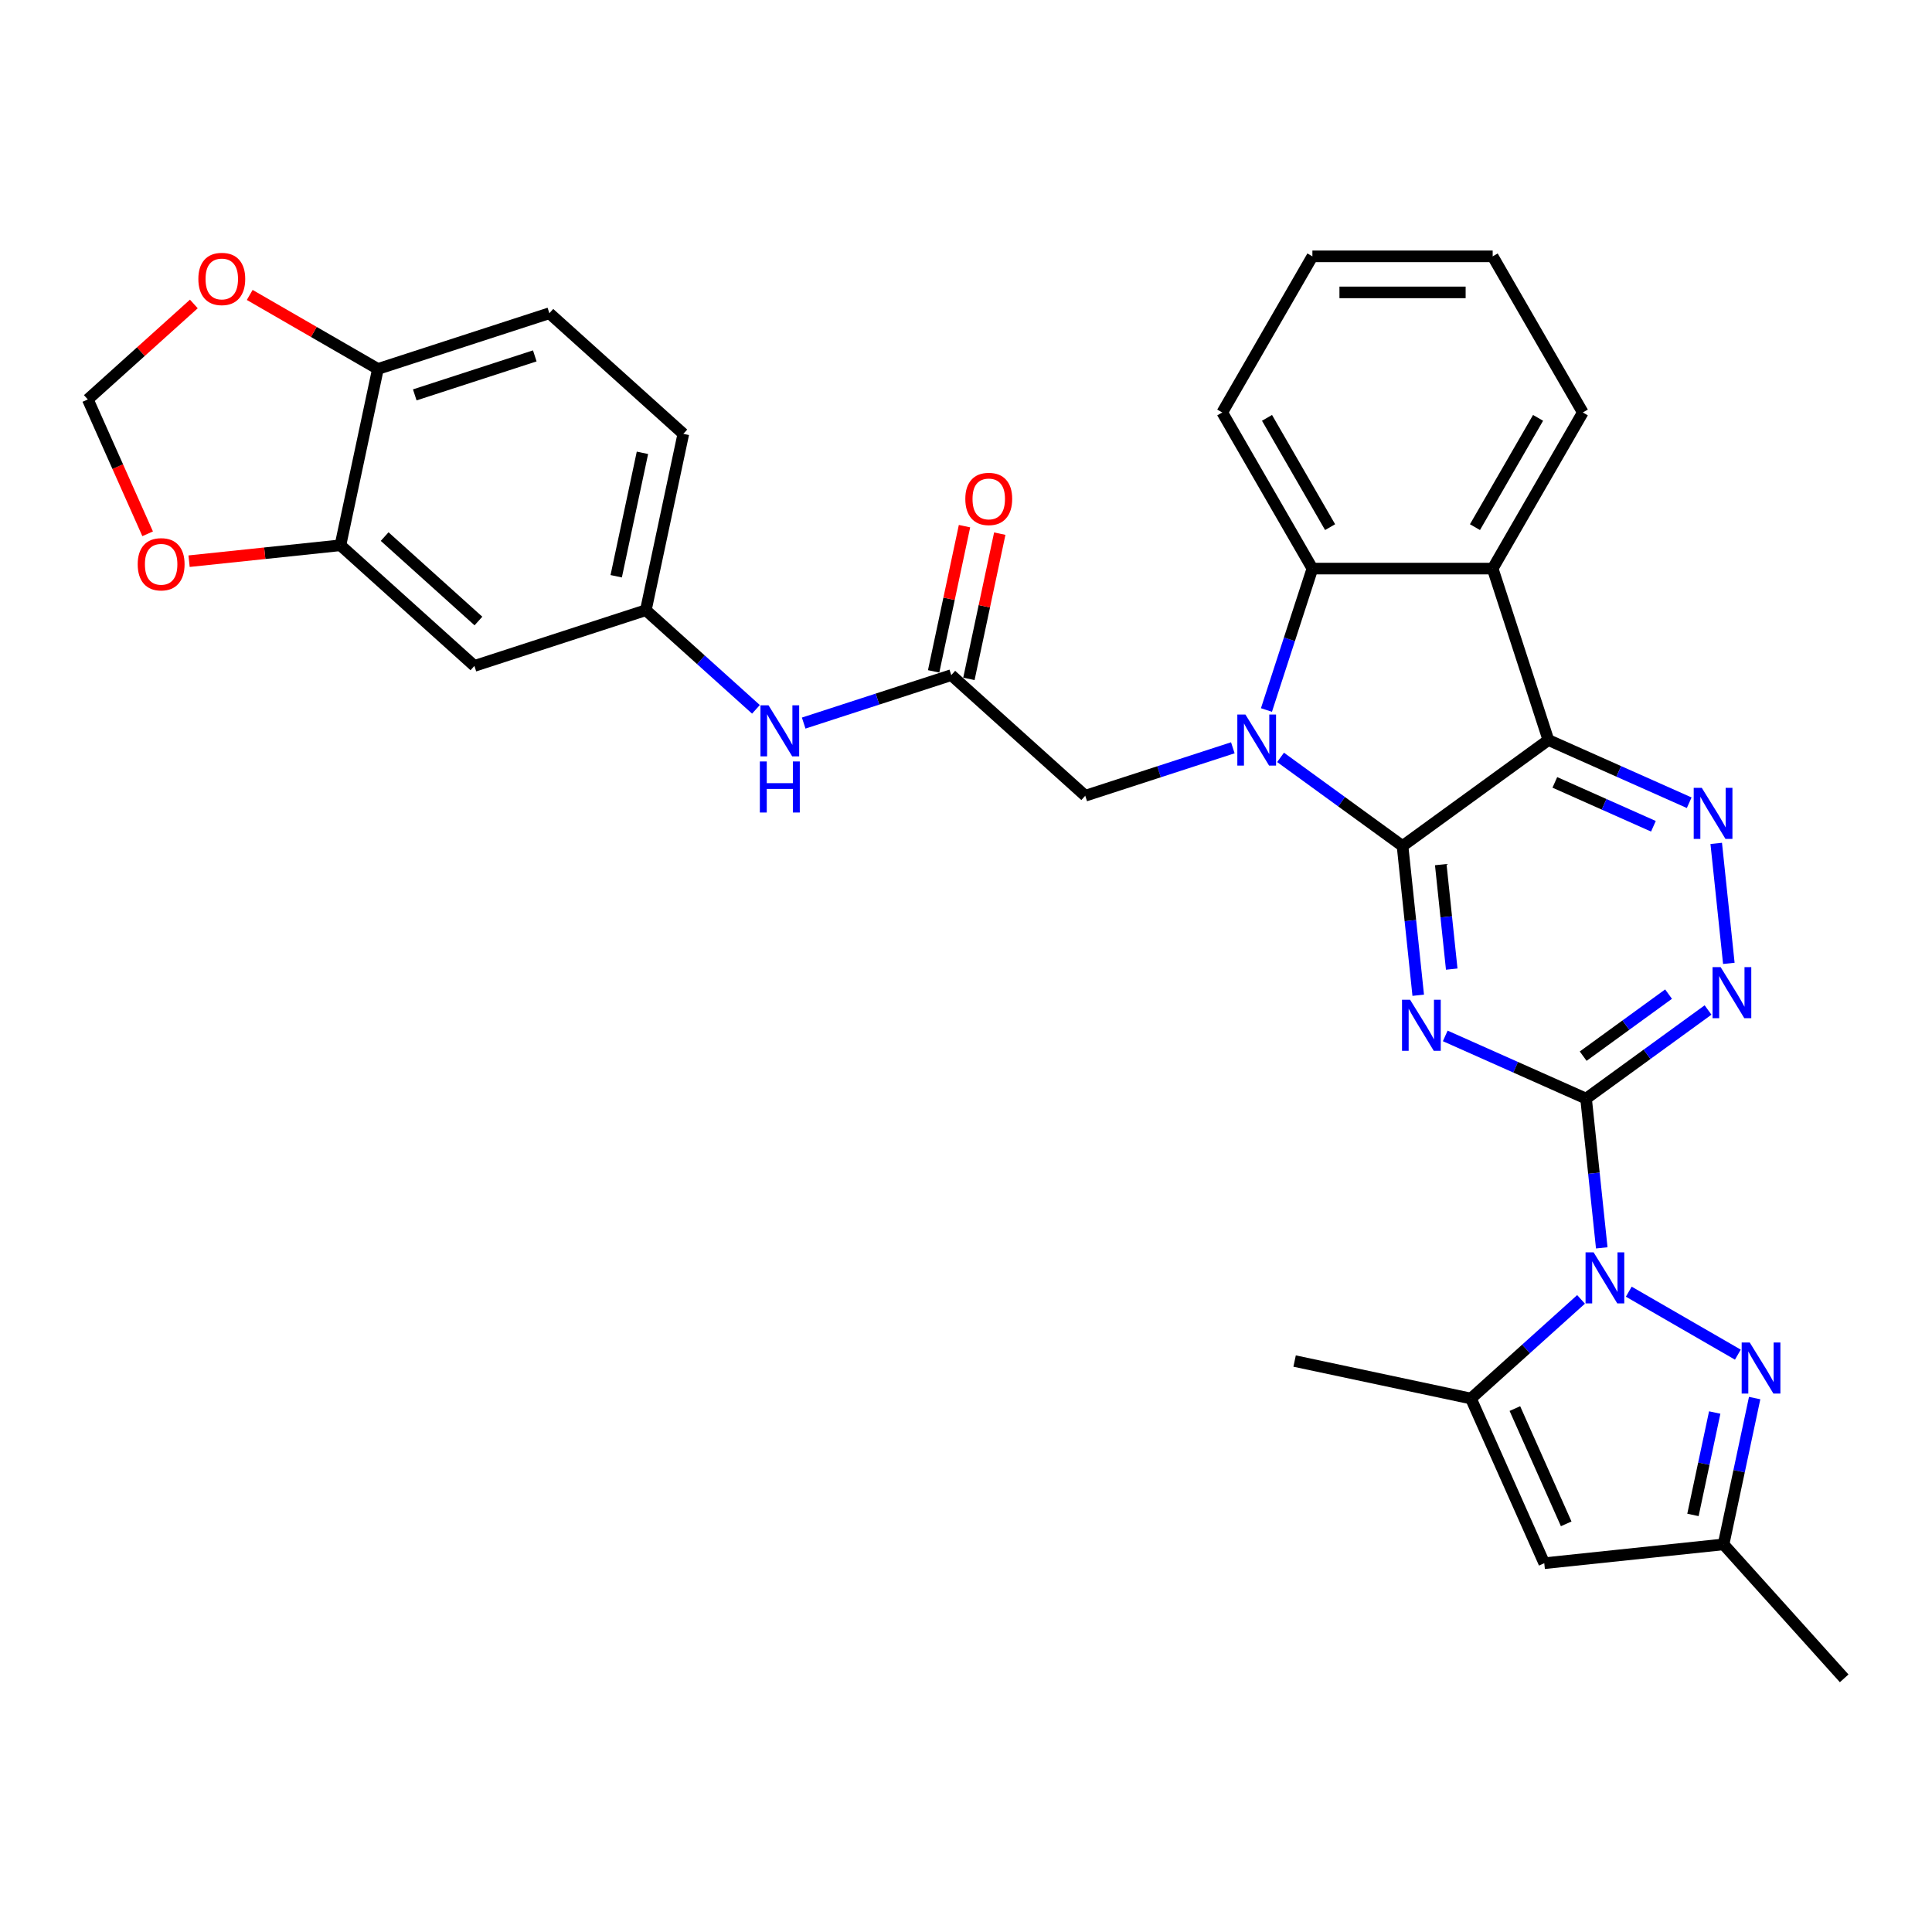 <?xml version='1.0' encoding='iso-8859-1'?>
<svg version='1.1' baseProfile='full'
              xmlns='http://www.w3.org/2000/svg'
                      xmlns:rdkit='http://www.rdkit.org/xml'
                      xmlns:xlink='http://www.w3.org/1999/xlink'
                  xml:space='preserve'
width='1000px' height='1000px' viewBox='0 0 1000 1000'>
<!-- END OF HEADER -->
<rect style='opacity:1.0;fill:#FFFFFF;stroke:none' width='1000' height='1000' x='0' y='0'> </rect>
<path class='bond-0' d='M 725.951,437.889 L 730.011,476.516' style='fill:none;fill-rule:evenodd;stroke:#000000;stroke-width:6px;stroke-linecap:butt;stroke-linejoin:miter;stroke-opacity:1' />
<path class='bond-0' d='M 730.011,476.516 L 734.071,515.142' style='fill:none;fill-rule:evenodd;stroke:#0000FF;stroke-width:6px;stroke-linecap:butt;stroke-linejoin:miter;stroke-opacity:1' />
<path class='bond-0' d='M 745.729,447.526 L 748.571,474.565' style='fill:none;fill-rule:evenodd;stroke:#000000;stroke-width:6px;stroke-linecap:butt;stroke-linejoin:miter;stroke-opacity:1' />
<path class='bond-0' d='M 748.571,474.565 L 751.412,501.604' style='fill:none;fill-rule:evenodd;stroke:#0000FF;stroke-width:6px;stroke-linecap:butt;stroke-linejoin:miter;stroke-opacity:1' />
<path class='bond-1' d='M 725.951,437.889 L 694.384,414.954' style='fill:none;fill-rule:evenodd;stroke:#000000;stroke-width:6px;stroke-linecap:butt;stroke-linejoin:miter;stroke-opacity:1' />
<path class='bond-1' d='M 694.384,414.954 L 662.816,392.019' style='fill:none;fill-rule:evenodd;stroke:#0000FF;stroke-width:6px;stroke-linecap:butt;stroke-linejoin:miter;stroke-opacity:1' />
<path class='bond-3' d='M 725.951,437.889 L 801.44,383.043' style='fill:none;fill-rule:evenodd;stroke:#000000;stroke-width:6px;stroke-linecap:butt;stroke-linejoin:miter;stroke-opacity:1' />
<path class='bond-2' d='M 748.059,536.188 L 784.503,552.414' style='fill:none;fill-rule:evenodd;stroke:#0000FF;stroke-width:6px;stroke-linecap:butt;stroke-linejoin:miter;stroke-opacity:1' />
<path class='bond-2' d='M 784.503,552.414 L 820.947,568.64' style='fill:none;fill-rule:evenodd;stroke:#000000;stroke-width:6px;stroke-linecap:butt;stroke-linejoin:miter;stroke-opacity:1' />
<path class='bond-8' d='M 655.513,367.498 L 667.404,330.899' style='fill:none;fill-rule:evenodd;stroke:#0000FF;stroke-width:6px;stroke-linecap:butt;stroke-linejoin:miter;stroke-opacity:1' />
<path class='bond-8' d='M 667.404,330.899 L 679.296,294.3' style='fill:none;fill-rule:evenodd;stroke:#000000;stroke-width:6px;stroke-linecap:butt;stroke-linejoin:miter;stroke-opacity:1' />
<path class='bond-13' d='M 638.108,387.057 L 599.913,399.467' style='fill:none;fill-rule:evenodd;stroke:#0000FF;stroke-width:6px;stroke-linecap:butt;stroke-linejoin:miter;stroke-opacity:1' />
<path class='bond-13' d='M 599.913,399.467 L 561.719,411.877' style='fill:none;fill-rule:evenodd;stroke:#000000;stroke-width:6px;stroke-linecap:butt;stroke-linejoin:miter;stroke-opacity:1' />
<path class='bond-4' d='M 820.947,568.64 L 825.007,607.267' style='fill:none;fill-rule:evenodd;stroke:#000000;stroke-width:6px;stroke-linecap:butt;stroke-linejoin:miter;stroke-opacity:1' />
<path class='bond-4' d='M 825.007,607.267 L 829.067,645.893' style='fill:none;fill-rule:evenodd;stroke:#0000FF;stroke-width:6px;stroke-linecap:butt;stroke-linejoin:miter;stroke-opacity:1' />
<path class='bond-33' d='M 820.947,568.64 L 852.515,545.705' style='fill:none;fill-rule:evenodd;stroke:#000000;stroke-width:6px;stroke-linecap:butt;stroke-linejoin:miter;stroke-opacity:1' />
<path class='bond-33' d='M 852.515,545.705 L 884.082,522.77' style='fill:none;fill-rule:evenodd;stroke:#0000FF;stroke-width:6px;stroke-linecap:butt;stroke-linejoin:miter;stroke-opacity:1' />
<path class='bond-33' d='M 819.448,546.662 L 841.545,530.607' style='fill:none;fill-rule:evenodd;stroke:#000000;stroke-width:6px;stroke-linecap:butt;stroke-linejoin:miter;stroke-opacity:1' />
<path class='bond-33' d='M 841.545,530.607 L 863.643,514.553' style='fill:none;fill-rule:evenodd;stroke:#0000FF;stroke-width:6px;stroke-linecap:butt;stroke-linejoin:miter;stroke-opacity:1' />
<path class='bond-5' d='M 801.44,383.043 L 772.606,294.3' style='fill:none;fill-rule:evenodd;stroke:#000000;stroke-width:6px;stroke-linecap:butt;stroke-linejoin:miter;stroke-opacity:1' />
<path class='bond-7' d='M 801.44,383.043 L 837.884,399.269' style='fill:none;fill-rule:evenodd;stroke:#000000;stroke-width:6px;stroke-linecap:butt;stroke-linejoin:miter;stroke-opacity:1' />
<path class='bond-7' d='M 837.884,399.269 L 874.329,415.495' style='fill:none;fill-rule:evenodd;stroke:#0000FF;stroke-width:6px;stroke-linecap:butt;stroke-linejoin:miter;stroke-opacity:1' />
<path class='bond-7' d='M 804.783,404.959 L 830.294,416.318' style='fill:none;fill-rule:evenodd;stroke:#000000;stroke-width:6px;stroke-linecap:butt;stroke-linejoin:miter;stroke-opacity:1' />
<path class='bond-7' d='M 830.294,416.318 L 855.805,427.676' style='fill:none;fill-rule:evenodd;stroke:#0000FF;stroke-width:6px;stroke-linecap:butt;stroke-linejoin:miter;stroke-opacity:1' />
<path class='bond-6' d='M 843.055,668.571 L 899.512,701.167' style='fill:none;fill-rule:evenodd;stroke:#0000FF;stroke-width:6px;stroke-linecap:butt;stroke-linejoin:miter;stroke-opacity:1' />
<path class='bond-9' d='M 818.346,672.563 L 789.852,698.219' style='fill:none;fill-rule:evenodd;stroke:#0000FF;stroke-width:6px;stroke-linecap:butt;stroke-linejoin:miter;stroke-opacity:1' />
<path class='bond-9' d='M 789.852,698.219 L 761.358,723.875' style='fill:none;fill-rule:evenodd;stroke:#000000;stroke-width:6px;stroke-linecap:butt;stroke-linejoin:miter;stroke-opacity:1' />
<path class='bond-26' d='M 772.606,294.3 L 819.261,213.492' style='fill:none;fill-rule:evenodd;stroke:#000000;stroke-width:6px;stroke-linecap:butt;stroke-linejoin:miter;stroke-opacity:1' />
<path class='bond-26' d='M 763.442,272.848 L 796.101,216.282' style='fill:none;fill-rule:evenodd;stroke:#000000;stroke-width:6px;stroke-linecap:butt;stroke-linejoin:miter;stroke-opacity:1' />
<path class='bond-32' d='M 772.606,294.3 L 679.296,294.3' style='fill:none;fill-rule:evenodd;stroke:#000000;stroke-width:6px;stroke-linecap:butt;stroke-linejoin:miter;stroke-opacity:1' />
<path class='bond-12' d='M 908.205,723.639 L 900.157,761.502' style='fill:none;fill-rule:evenodd;stroke:#0000FF;stroke-width:6px;stroke-linecap:butt;stroke-linejoin:miter;stroke-opacity:1' />
<path class='bond-12' d='M 900.157,761.502 L 892.109,799.364' style='fill:none;fill-rule:evenodd;stroke:#000000;stroke-width:6px;stroke-linecap:butt;stroke-linejoin:miter;stroke-opacity:1' />
<path class='bond-12' d='M 887.536,731.118 L 881.903,757.622' style='fill:none;fill-rule:evenodd;stroke:#0000FF;stroke-width:6px;stroke-linecap:butt;stroke-linejoin:miter;stroke-opacity:1' />
<path class='bond-12' d='M 881.903,757.622 L 876.269,784.125' style='fill:none;fill-rule:evenodd;stroke:#000000;stroke-width:6px;stroke-linecap:butt;stroke-linejoin:miter;stroke-opacity:1' />
<path class='bond-10' d='M 888.317,436.541 L 894.843,498.64' style='fill:none;fill-rule:evenodd;stroke:#0000FF;stroke-width:6px;stroke-linecap:butt;stroke-linejoin:miter;stroke-opacity:1' />
<path class='bond-28' d='M 679.296,294.3 L 632.641,213.492' style='fill:none;fill-rule:evenodd;stroke:#000000;stroke-width:6px;stroke-linecap:butt;stroke-linejoin:miter;stroke-opacity:1' />
<path class='bond-28' d='M 688.46,272.848 L 655.801,216.282' style='fill:none;fill-rule:evenodd;stroke:#000000;stroke-width:6px;stroke-linecap:butt;stroke-linejoin:miter;stroke-opacity:1' />
<path class='bond-11' d='M 761.358,723.875 L 799.311,809.118' style='fill:none;fill-rule:evenodd;stroke:#000000;stroke-width:6px;stroke-linecap:butt;stroke-linejoin:miter;stroke-opacity:1' />
<path class='bond-11' d='M 784.099,729.071 L 810.666,788.741' style='fill:none;fill-rule:evenodd;stroke:#000000;stroke-width:6px;stroke-linecap:butt;stroke-linejoin:miter;stroke-opacity:1' />
<path class='bond-27' d='M 761.358,723.875 L 670.087,704.475' style='fill:none;fill-rule:evenodd;stroke:#000000;stroke-width:6px;stroke-linecap:butt;stroke-linejoin:miter;stroke-opacity:1' />
<path class='bond-35' d='M 799.311,809.118 L 892.109,799.364' style='fill:none;fill-rule:evenodd;stroke:#000000;stroke-width:6px;stroke-linecap:butt;stroke-linejoin:miter;stroke-opacity:1' />
<path class='bond-29' d='M 892.109,799.364 L 954.545,868.707' style='fill:none;fill-rule:evenodd;stroke:#000000;stroke-width:6px;stroke-linecap:butt;stroke-linejoin:miter;stroke-opacity:1' />
<path class='bond-14' d='M 561.719,411.877 L 492.376,349.441' style='fill:none;fill-rule:evenodd;stroke:#000000;stroke-width:6px;stroke-linecap:butt;stroke-linejoin:miter;stroke-opacity:1' />
<path class='bond-17' d='M 492.376,349.441 L 454.182,361.851' style='fill:none;fill-rule:evenodd;stroke:#000000;stroke-width:6px;stroke-linecap:butt;stroke-linejoin:miter;stroke-opacity:1' />
<path class='bond-17' d='M 454.182,361.851 L 415.988,374.261' style='fill:none;fill-rule:evenodd;stroke:#0000FF;stroke-width:6px;stroke-linecap:butt;stroke-linejoin:miter;stroke-opacity:1' />
<path class='bond-23' d='M 501.503,351.381 L 509.492,313.798' style='fill:none;fill-rule:evenodd;stroke:#000000;stroke-width:6px;stroke-linecap:butt;stroke-linejoin:miter;stroke-opacity:1' />
<path class='bond-23' d='M 509.492,313.798 L 517.48,276.216' style='fill:none;fill-rule:evenodd;stroke:#FF0000;stroke-width:6px;stroke-linecap:butt;stroke-linejoin:miter;stroke-opacity:1' />
<path class='bond-23' d='M 483.249,347.501 L 491.238,309.918' style='fill:none;fill-rule:evenodd;stroke:#000000;stroke-width:6px;stroke-linecap:butt;stroke-linejoin:miter;stroke-opacity:1' />
<path class='bond-23' d='M 491.238,309.918 L 499.226,272.336' style='fill:none;fill-rule:evenodd;stroke:#FF0000;stroke-width:6px;stroke-linecap:butt;stroke-linejoin:miter;stroke-opacity:1' />
<path class='bond-15' d='M 176.206,282.237 L 245.548,344.673' style='fill:none;fill-rule:evenodd;stroke:#000000;stroke-width:6px;stroke-linecap:butt;stroke-linejoin:miter;stroke-opacity:1' />
<path class='bond-15' d='M 199.094,277.734 L 247.634,321.439' style='fill:none;fill-rule:evenodd;stroke:#000000;stroke-width:6px;stroke-linecap:butt;stroke-linejoin:miter;stroke-opacity:1' />
<path class='bond-19' d='M 176.206,282.237 L 137.038,286.354' style='fill:none;fill-rule:evenodd;stroke:#000000;stroke-width:6px;stroke-linecap:butt;stroke-linejoin:miter;stroke-opacity:1' />
<path class='bond-19' d='M 137.038,286.354 L 97.87,290.47' style='fill:none;fill-rule:evenodd;stroke:#FF0000;stroke-width:6px;stroke-linecap:butt;stroke-linejoin:miter;stroke-opacity:1' />
<path class='bond-36' d='M 176.206,282.237 L 195.606,190.966' style='fill:none;fill-rule:evenodd;stroke:#000000;stroke-width:6px;stroke-linecap:butt;stroke-linejoin:miter;stroke-opacity:1' />
<path class='bond-16' d='M 245.548,344.673 L 334.291,315.839' style='fill:none;fill-rule:evenodd;stroke:#000000;stroke-width:6px;stroke-linecap:butt;stroke-linejoin:miter;stroke-opacity:1' />
<path class='bond-21' d='M 391.279,367.152 L 362.785,341.495' style='fill:none;fill-rule:evenodd;stroke:#0000FF;stroke-width:6px;stroke-linecap:butt;stroke-linejoin:miter;stroke-opacity:1' />
<path class='bond-21' d='M 362.785,341.495 L 334.291,315.839' style='fill:none;fill-rule:evenodd;stroke:#000000;stroke-width:6px;stroke-linecap:butt;stroke-linejoin:miter;stroke-opacity:1' />
<path class='bond-18' d='M 195.606,190.966 L 284.349,162.132' style='fill:none;fill-rule:evenodd;stroke:#000000;stroke-width:6px;stroke-linecap:butt;stroke-linejoin:miter;stroke-opacity:1' />
<path class='bond-18' d='M 214.684,204.39 L 276.804,184.206' style='fill:none;fill-rule:evenodd;stroke:#000000;stroke-width:6px;stroke-linecap:butt;stroke-linejoin:miter;stroke-opacity:1' />
<path class='bond-20' d='M 195.606,190.966 L 162.433,171.814' style='fill:none;fill-rule:evenodd;stroke:#000000;stroke-width:6px;stroke-linecap:butt;stroke-linejoin:miter;stroke-opacity:1' />
<path class='bond-20' d='M 162.433,171.814 L 129.26,152.662' style='fill:none;fill-rule:evenodd;stroke:#FF0000;stroke-width:6px;stroke-linecap:butt;stroke-linejoin:miter;stroke-opacity:1' />
<path class='bond-22' d='M 76.419,276.296 L 60.937,241.522' style='fill:none;fill-rule:evenodd;stroke:#FF0000;stroke-width:6px;stroke-linecap:butt;stroke-linejoin:miter;stroke-opacity:1' />
<path class='bond-22' d='M 60.937,241.522 L 45.455,206.748' style='fill:none;fill-rule:evenodd;stroke:#000000;stroke-width:6px;stroke-linecap:butt;stroke-linejoin:miter;stroke-opacity:1' />
<path class='bond-37' d='M 100.334,157.334 L 72.894,182.041' style='fill:none;fill-rule:evenodd;stroke:#FF0000;stroke-width:6px;stroke-linecap:butt;stroke-linejoin:miter;stroke-opacity:1' />
<path class='bond-37' d='M 72.894,182.041 L 45.455,206.748' style='fill:none;fill-rule:evenodd;stroke:#000000;stroke-width:6px;stroke-linecap:butt;stroke-linejoin:miter;stroke-opacity:1' />
<path class='bond-25' d='M 334.291,315.839 L 353.691,224.568' style='fill:none;fill-rule:evenodd;stroke:#000000;stroke-width:6px;stroke-linecap:butt;stroke-linejoin:miter;stroke-opacity:1' />
<path class='bond-25' d='M 318.947,298.268 L 332.527,234.379' style='fill:none;fill-rule:evenodd;stroke:#000000;stroke-width:6px;stroke-linecap:butt;stroke-linejoin:miter;stroke-opacity:1' />
<path class='bond-24' d='M 284.349,162.132 L 353.691,224.568' style='fill:none;fill-rule:evenodd;stroke:#000000;stroke-width:6px;stroke-linecap:butt;stroke-linejoin:miter;stroke-opacity:1' />
<path class='bond-30' d='M 819.261,213.492 L 772.606,132.683' style='fill:none;fill-rule:evenodd;stroke:#000000;stroke-width:6px;stroke-linecap:butt;stroke-linejoin:miter;stroke-opacity:1' />
<path class='bond-31' d='M 632.641,213.492 L 679.296,132.683' style='fill:none;fill-rule:evenodd;stroke:#000000;stroke-width:6px;stroke-linecap:butt;stroke-linejoin:miter;stroke-opacity:1' />
<path class='bond-34' d='M 772.606,132.683 L 679.296,132.683' style='fill:none;fill-rule:evenodd;stroke:#000000;stroke-width:6px;stroke-linecap:butt;stroke-linejoin:miter;stroke-opacity:1' />
<path class='bond-34' d='M 758.609,151.345 L 693.293,151.345' style='fill:none;fill-rule:evenodd;stroke:#000000;stroke-width:6px;stroke-linecap:butt;stroke-linejoin:miter;stroke-opacity:1' />
<path  class='atom-1' d='M 729.863 517.475
L 738.522 531.472
Q 739.381 532.853, 740.762 535.353
Q 742.143 537.854, 742.218 538.003
L 742.218 517.475
L 745.726 517.475
L 745.726 543.9
L 742.106 543.9
L 732.812 528.598
Q 731.73 526.806, 730.572 524.753
Q 729.453 522.7, 729.117 522.066
L 729.117 543.9
L 725.683 543.9
L 725.683 517.475
L 729.863 517.475
' fill='#0000FF'/>
<path  class='atom-2' d='M 644.621 369.83
L 653.28 383.827
Q 654.138 385.208, 655.519 387.709
Q 656.9 390.209, 656.975 390.359
L 656.975 369.83
L 660.483 369.83
L 660.483 396.256
L 656.863 396.256
L 647.569 380.953
Q 646.487 379.161, 645.33 377.109
Q 644.21 375.056, 643.874 374.421
L 643.874 396.256
L 640.44 396.256
L 640.44 369.83
L 644.621 369.83
' fill='#0000FF'/>
<path  class='atom-5' d='M 824.859 648.226
L 833.519 662.223
Q 834.377 663.604, 835.758 666.104
Q 837.139 668.605, 837.214 668.754
L 837.214 648.226
L 840.722 648.226
L 840.722 674.651
L 837.102 674.651
L 827.808 659.349
Q 826.726 657.557, 825.569 655.504
Q 824.449 653.451, 824.113 652.817
L 824.113 674.651
L 820.679 674.651
L 820.679 648.226
L 824.859 648.226
' fill='#0000FF'/>
<path  class='atom-7' d='M 905.668 694.881
L 914.327 708.877
Q 915.186 710.258, 916.567 712.759
Q 917.948 715.26, 918.022 715.409
L 918.022 694.881
L 921.531 694.881
L 921.531 721.306
L 917.91 721.306
L 908.617 706.003
Q 907.534 704.212, 906.377 702.159
Q 905.258 700.106, 904.922 699.472
L 904.922 721.306
L 901.488 721.306
L 901.488 694.881
L 905.668 694.881
' fill='#0000FF'/>
<path  class='atom-8' d='M 880.842 407.783
L 889.501 421.779
Q 890.359 423.16, 891.74 425.661
Q 893.121 428.162, 893.196 428.311
L 893.196 407.783
L 896.704 407.783
L 896.704 434.208
L 893.084 434.208
L 883.79 418.905
Q 882.708 417.114, 881.551 415.061
Q 880.431 413.008, 880.095 412.374
L 880.095 434.208
L 876.661 434.208
L 876.661 407.783
L 880.842 407.783
' fill='#0000FF'/>
<path  class='atom-11' d='M 890.595 500.581
L 899.254 514.578
Q 900.113 515.959, 901.494 518.46
Q 902.875 520.96, 902.949 521.11
L 902.949 500.581
L 906.458 500.581
L 906.458 527.007
L 902.837 527.007
L 893.544 511.704
Q 892.461 509.912, 891.304 507.86
Q 890.185 505.807, 889.849 505.172
L 889.849 527.007
L 886.415 527.007
L 886.415 500.581
L 890.595 500.581
' fill='#0000FF'/>
<path  class='atom-18' d='M 397.792 365.063
L 406.452 379.059
Q 407.31 380.44, 408.691 382.941
Q 410.072 385.441, 410.147 385.591
L 410.147 365.063
L 413.655 365.063
L 413.655 391.488
L 410.035 391.488
L 400.741 376.185
Q 399.659 374.394, 398.502 372.341
Q 397.382 370.288, 397.046 369.653
L 397.046 391.488
L 393.612 391.488
L 393.612 365.063
L 397.792 365.063
' fill='#0000FF'/>
<path  class='atom-18' d='M 393.295 394.13
L 396.878 394.13
L 396.878 405.365
L 410.389 405.365
L 410.389 394.13
L 413.972 394.13
L 413.972 420.556
L 410.389 420.556
L 410.389 408.351
L 396.878 408.351
L 396.878 420.556
L 393.295 420.556
L 393.295 394.13
' fill='#0000FF'/>
<path  class='atom-20' d='M 71.277 292.065
Q 71.277 285.72, 74.412 282.174
Q 77.547 278.628, 83.407 278.628
Q 89.267 278.628, 92.402 282.174
Q 95.537 285.72, 95.537 292.065
Q 95.537 298.485, 92.365 302.142
Q 89.192 305.763, 83.407 305.763
Q 77.585 305.763, 74.412 302.142
Q 71.277 298.522, 71.277 292.065
M 83.407 302.777
Q 87.438 302.777, 89.603 300.09
Q 91.805 297.365, 91.805 292.065
Q 91.805 286.877, 89.603 284.264
Q 87.438 281.614, 83.407 281.614
Q 79.376 281.614, 77.174 284.227
Q 75.009 286.84, 75.009 292.065
Q 75.009 297.402, 77.174 300.09
Q 79.376 302.777, 83.407 302.777
' fill='#FF0000'/>
<path  class='atom-21' d='M 102.667 144.386
Q 102.667 138.041, 105.802 134.495
Q 108.937 130.949, 114.797 130.949
Q 120.657 130.949, 123.792 134.495
Q 126.927 138.041, 126.927 144.386
Q 126.927 150.806, 123.755 154.463
Q 120.582 158.084, 114.797 158.084
Q 108.975 158.084, 105.802 154.463
Q 102.667 150.843, 102.667 144.386
M 114.797 155.098
Q 118.828 155.098, 120.993 152.411
Q 123.195 149.686, 123.195 144.386
Q 123.195 139.198, 120.993 136.585
Q 118.828 133.935, 114.797 133.935
Q 110.766 133.935, 108.564 136.548
Q 106.399 139.161, 106.399 144.386
Q 106.399 149.723, 108.564 152.411
Q 110.766 155.098, 114.797 155.098
' fill='#FF0000'/>
<path  class='atom-24' d='M 499.646 258.245
Q 499.646 251.9, 502.782 248.354
Q 505.917 244.808, 511.777 244.808
Q 517.636 244.808, 520.772 248.354
Q 523.907 251.9, 523.907 258.245
Q 523.907 264.665, 520.734 268.322
Q 517.562 271.943, 511.777 271.943
Q 505.954 271.943, 502.782 268.322
Q 499.646 264.702, 499.646 258.245
M 511.777 268.957
Q 515.808 268.957, 517.972 266.27
Q 520.174 263.545, 520.174 258.245
Q 520.174 253.057, 517.972 250.444
Q 515.808 247.794, 511.777 247.794
Q 507.746 247.794, 505.544 250.407
Q 503.379 253.02, 503.379 258.245
Q 503.379 263.582, 505.544 266.27
Q 507.746 268.957, 511.777 268.957
' fill='#FF0000'/>
</svg>
